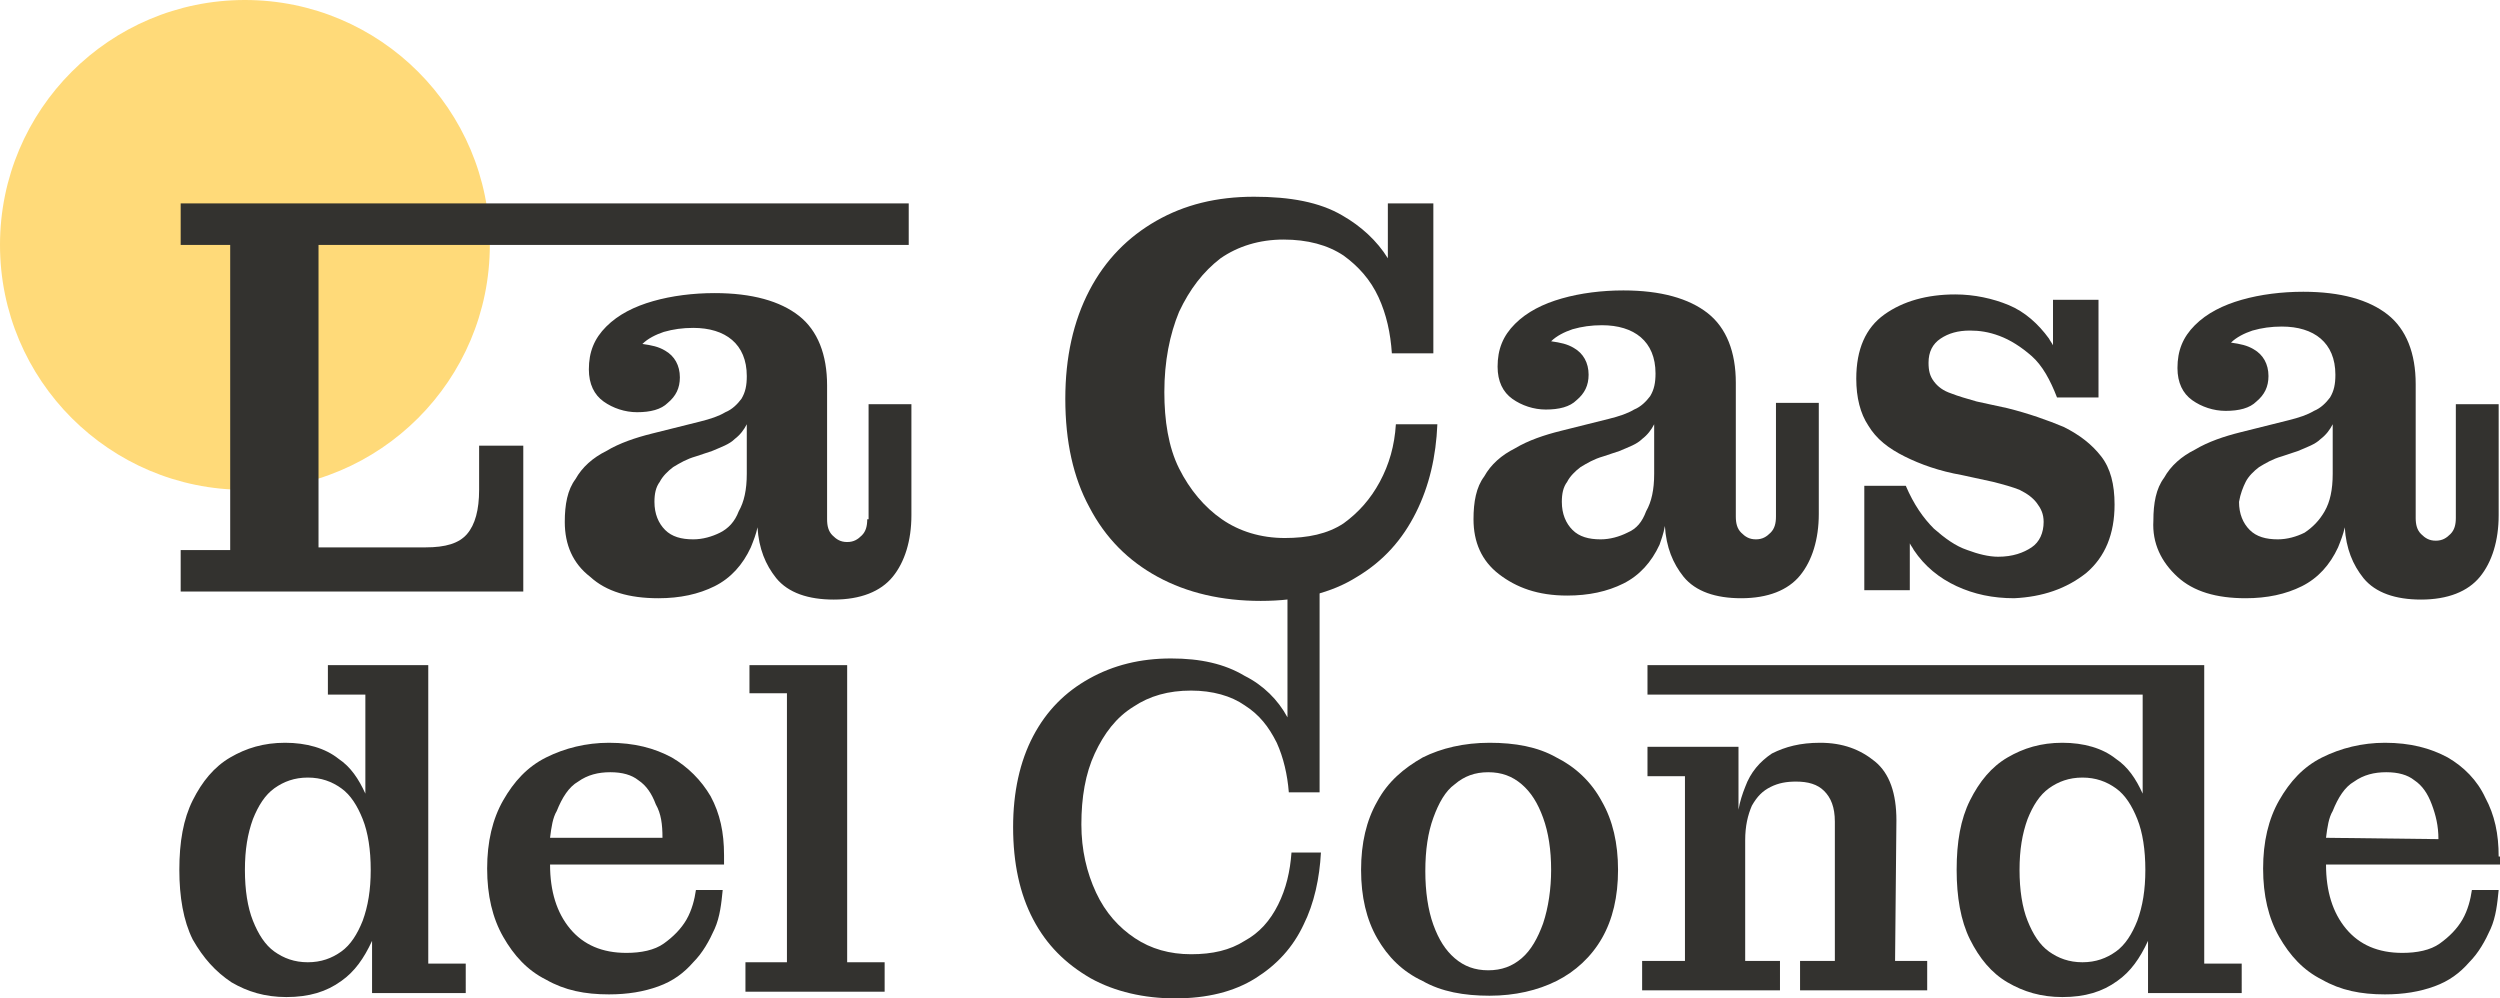 <?xml version="1.0" encoding="utf-8"?>
<!-- Generator: Adobe Illustrator 26.3.1, SVG Export Plug-In . SVG Version: 6.00 Build 0)  -->
<svg version="1.1" id="Laag_1" xmlns="http://www.w3.org/2000/svg" xmlns:xlink="http://www.w3.org/1999/xlink" x="0px" y="0px"
	 viewBox="0 0 186.8 74.6" style="enable-background:new 0 0 186.8 74.6;" xml:space="preserve">
<style type="text/css">
	.st0{fill:#FFDA79;}
	.st1{fill:#33322F;}
</style>
<circle class="st0" cx="18.3" cy="18.3" r="18.3"/>
<g>
	<path class="st1" d="M39.1,44.2v-3.3v-7.6h-3.3v3.3c0,1.5-0.3,2.6-0.9,3.3c-0.6,0.7-1.6,1-3.1,1h-8V18.3h44.1v-3.1H13.5v3.1h3.7
		v22.8h-3.7v3.1H24H39.1z"/>
	<path class="st1" d="M64.8,38.8c0,0.5-0.1,0.9-0.4,1.2s-0.6,0.5-1.1,0.5s-0.8-0.2-1.1-0.5s-0.4-0.7-0.4-1.2v-10
		c0-2.3-0.7-4.1-2.1-5.2c-1.4-1.1-3.5-1.7-6.3-1.7c-1.6,0-3.2,0.2-4.6,0.6c-1.4,0.4-2.6,1-3.5,1.9S44,26.3,44,27.6
		c0,1.1,0.4,1.9,1.1,2.4s1.6,0.8,2.5,0.8c1,0,1.8-0.2,2.3-0.7c0.6-0.5,0.9-1.1,0.9-1.9c0-0.9-0.4-1.6-1.1-2c-0.5-0.3-1-0.4-1.7-0.5
		c0.4-0.4,1-0.7,1.6-0.9c0.7-0.2,1.4-0.3,2.2-0.3c1.2,0,2.2,0.3,2.9,0.9c0.7,0.6,1.1,1.5,1.1,2.7c0,0.7-0.1,1.2-0.4,1.7
		c-0.3,0.4-0.7,0.8-1.2,1c-0.5,0.3-1.1,0.5-1.9,0.7l-3.6,0.9c-1.2,0.3-2.4,0.7-3.4,1.3c-1,0.5-1.8,1.2-2.3,2.1
		c-0.6,0.8-0.8,1.9-0.8,3.2c0,1.7,0.6,3.1,1.9,4.1c1.2,1.1,2.9,1.6,5.1,1.6c1.6,0,3-0.3,4.2-0.9c1.2-0.6,2.1-1.6,2.7-2.9
		c0.2-0.5,0.4-1,0.5-1.5c0.1,1.6,0.6,2.8,1.4,3.8c0.9,1.1,2.4,1.6,4.3,1.6c2,0,3.5-0.6,4.4-1.7c0.9-1.1,1.4-2.7,1.4-4.6v-8.3h-3.2
		v8.6H64.8z M53.8,39.8c-0.6,0.3-1.3,0.5-2,0.5c-0.9,0-1.6-0.2-2.1-0.7s-0.8-1.2-0.8-2.1c0-0.6,0.1-1.1,0.4-1.5
		c0.2-0.4,0.6-0.8,1-1.1c0.5-0.3,1-0.6,1.7-0.8l1.2-0.4c0.7-0.3,1.3-0.5,1.7-0.9c0.4-0.3,0.7-0.7,0.9-1.1v3.7c0,1.2-0.2,2.1-0.6,2.8
		C54.9,39,54.4,39.5,53.8,39.8z"/>
	<path class="st1" d="M105.8,38.3c1-2,1.5-4.2,1.6-6.6h-3.1c-0.1,1.6-0.5,3-1.2,4.3s-1.6,2.3-2.7,3.1c-1.2,0.8-2.7,1.1-4.4,1.1
		c-1.8,0-3.4-0.5-4.7-1.4c-1.3-0.9-2.4-2.2-3.2-3.8c-0.8-1.6-1.1-3.6-1.1-5.7c0-2.3,0.4-4.3,1.1-6c0.8-1.7,1.8-3,3.1-4
		c1.3-0.9,2.9-1.4,4.7-1.4c1.8,0,3.3,0.4,4.5,1.2c1.1,0.8,2,1.8,2.6,3.1s0.9,2.7,1,4.2h1.5h1.6V15.2h-3.4v4.1
		c-0.8-1.3-2-2.4-3.4-3.2c-1.7-1-3.9-1.4-6.6-1.4c-2.8,0-5.2,0.6-7.3,1.8c-2.1,1.2-3.8,2.9-5,5.2s-1.8,5-1.8,8.1
		c0,3.2,0.6,5.9,1.8,8.1c1.2,2.3,2.9,4,5.1,5.2s4.8,1.8,7.7,1.8c2.9,0,5.3-0.6,7.2-1.8C103.4,41.9,104.8,40.3,105.8,38.3z"/>
	<path class="st1" d="M124.4,39.3c0.1,1.6,0.6,2.8,1.4,3.8c0.9,1.1,2.4,1.6,4.3,1.6c2,0,3.5-0.6,4.4-1.7c0.9-1.1,1.4-2.7,1.4-4.6
		v-8.3h-3.2v8.5c0,0.5-0.1,0.9-0.4,1.2s-0.6,0.5-1.1,0.5s-0.8-0.2-1.1-0.5c-0.3-0.3-0.4-0.7-0.4-1.2v-10c0-2.3-0.7-4.1-2.1-5.2
		c-1.4-1.1-3.5-1.7-6.3-1.7c-1.6,0-3.2,0.2-4.6,0.6s-2.6,1-3.5,1.9s-1.3,1.9-1.3,3.2c0,1.1,0.4,1.9,1.1,2.4s1.6,0.8,2.5,0.8
		c1,0,1.8-0.2,2.3-0.7c0.6-0.5,0.9-1.1,0.9-1.9c0-0.9-0.4-1.6-1.1-2c-0.5-0.3-1-0.4-1.7-0.5c0.4-0.4,1-0.7,1.6-0.9
		c0.7-0.2,1.4-0.3,2.2-0.3c1.2,0,2.2,0.3,2.9,0.9c0.7,0.6,1.1,1.5,1.1,2.7c0,0.7-0.1,1.2-0.4,1.7c-0.3,0.4-0.7,0.8-1.2,1
		c-0.5,0.3-1.1,0.5-1.9,0.7l-3.6,0.9c-1.2,0.3-2.4,0.7-3.4,1.3c-1,0.5-1.8,1.2-2.3,2.1c-0.6,0.8-0.8,1.9-0.8,3.2
		c0,1.7,0.6,3.1,1.9,4.1s2.9,1.6,5.1,1.6c1.6,0,3-0.3,4.2-0.9c1.2-0.6,2.1-1.6,2.7-2.9C124.1,40.4,124.3,39.9,124.4,39.3z
		 M121.6,39.8c-0.6,0.3-1.3,0.5-2,0.5c-0.9,0-1.6-0.2-2.1-0.7s-0.8-1.2-0.8-2.1c0-0.6,0.1-1.1,0.4-1.5c0.2-0.4,0.6-0.8,1-1.1
		c0.5-0.3,1-0.6,1.7-0.8l1.2-0.4c0.7-0.3,1.3-0.5,1.7-0.9c0.4-0.3,0.7-0.7,0.9-1.1v3.7c0,1.2-0.2,2.1-0.6,2.8
		C122.7,39,122.3,39.5,121.6,39.8z"/>
	<path class="st1" d="M155.9,42.8c1.4-1.2,2.1-2.9,2.1-5.1c0-1.5-0.3-2.7-1-3.6c-0.7-0.9-1.6-1.6-2.8-2.2c-1.2-0.5-2.6-1-4.2-1.4
		l-2.3-0.5c-0.7-0.2-1.4-0.4-1.9-0.6c-0.6-0.2-1-0.5-1.3-0.9s-0.4-0.8-0.4-1.4c0-0.8,0.3-1.4,0.9-1.8c0.6-0.4,1.3-0.6,2.2-0.6
		c0.7,0,1.4,0.1,2.2,0.4s1.6,0.8,2.4,1.5c0.8,0.7,1.4,1.8,1.9,3.1h0.8h2.3v-7.3h-3.4v3.4c-0.1-0.2-0.2-0.3-0.3-0.5
		c-0.8-1.1-1.8-2-3-2.5s-2.6-0.8-4-0.8c-2.1,0-3.9,0.5-5.3,1.5c-1.4,1-2.1,2.6-2.1,4.8c0,1.4,0.3,2.6,0.9,3.5c0.6,1,1.5,1.7,2.7,2.3
		c1.2,0.6,2.6,1.1,4.3,1.4l2.3,0.5c0.8,0.2,1.5,0.4,2,0.6c0.6,0.3,1,0.6,1.3,1c0.3,0.4,0.5,0.8,0.5,1.4c0,0.8-0.3,1.5-0.9,1.9
		c-0.6,0.4-1.4,0.7-2.5,0.7c-0.7,0-1.5-0.2-2.3-0.5c-0.9-0.3-1.7-0.9-2.5-1.6c-0.8-0.8-1.5-1.8-2.1-3.2h-0.9h-2.2v7.8h3.4v-3.5
		c0.1,0.2,0.2,0.3,0.3,0.5c0.8,1.2,1.9,2.1,3.2,2.7c1.3,0.6,2.7,0.9,4.3,0.9C152.6,44.6,154.4,44,155.9,42.8z"/>
	<path class="st1" d="M162.7,43.1c1.2,1.1,2.9,1.6,5.1,1.6c1.6,0,3-0.3,4.2-0.9c1.2-0.6,2.1-1.6,2.7-2.9c0.2-0.5,0.4-1,0.5-1.5
		c0.1,1.6,0.6,2.8,1.4,3.8c0.9,1.1,2.4,1.6,4.3,1.6c2,0,3.5-0.6,4.4-1.7c0.9-1.1,1.4-2.7,1.4-4.6v-8.3h-3.2v8.5
		c0,0.5-0.1,0.9-0.4,1.2c-0.3,0.3-0.6,0.5-1.1,0.5s-0.8-0.2-1.1-0.5s-0.4-0.7-0.4-1.2v-10c0-2.3-0.7-4.1-2.1-5.2
		c-1.4-1.1-3.5-1.7-6.3-1.7c-1.6,0-3.2,0.2-4.6,0.6c-1.4,0.4-2.6,1-3.5,1.9s-1.3,1.9-1.3,3.2c0,1.1,0.4,1.9,1.1,2.4
		c0.7,0.5,1.6,0.8,2.5,0.8c1,0,1.8-0.2,2.3-0.7c0.6-0.5,0.9-1.1,0.9-1.9c0-0.9-0.4-1.6-1.1-2c-0.5-0.3-1-0.4-1.7-0.5
		c0.4-0.4,1-0.7,1.6-0.9c0.7-0.2,1.4-0.3,2.2-0.3c1.2,0,2.2,0.3,2.9,0.9c0.7,0.6,1.1,1.5,1.1,2.7c0,0.7-0.1,1.2-0.4,1.7
		c-0.3,0.4-0.7,0.8-1.2,1c-0.5,0.3-1.1,0.5-1.9,0.7l-3.6,0.9c-1.2,0.3-2.4,0.7-3.4,1.3c-1,0.5-1.8,1.2-2.3,2.1
		c-0.6,0.8-0.8,1.9-0.8,3.2C160.8,40.6,161.5,42,162.7,43.1z M167.8,36c0.2-0.4,0.6-0.8,1-1.1c0.5-0.3,1-0.6,1.7-0.8l1.2-0.4
		c0.7-0.3,1.3-0.5,1.7-0.9c0.4-0.3,0.7-0.7,0.9-1.1v3.7c0,1.2-0.2,2.1-0.6,2.8c-0.4,0.7-0.9,1.2-1.5,1.6c-0.6,0.3-1.3,0.5-2,0.5
		c-0.9,0-1.6-0.2-2.1-0.7s-0.8-1.2-0.8-2.1C167.4,36.9,167.6,36.4,167.8,36z"/>
</g>
<g>
	<path class="st1" d="M31.9,49.7h-7.4v2.2h2.8v7.4c-0.5-1.1-1.1-2-2-2.6c-1-0.8-2.4-1.2-4-1.2s-2.9,0.4-4.1,1.1
		c-1.2,0.7-2.1,1.8-2.8,3.2s-1,3.1-1,5.2c0,2,0.3,3.8,1,5.2c0.8,1.4,1.7,2.4,2.9,3.2c1.2,0.7,2.5,1.1,4.1,1.1c1.7,0,3-0.4,4.1-1.2
		c1-0.7,1.7-1.7,2.3-3v3.9h7V72H32V49.7H31.9z M27.1,68.8c-0.4,1-0.9,1.8-1.6,2.3S24,71.9,23,71.9s-1.8-0.3-2.5-0.8
		c-0.7-0.5-1.2-1.3-1.6-2.3s-0.6-2.3-0.6-3.8s0.2-2.7,0.6-3.8c0.4-1,0.9-1.8,1.6-2.3c0.7-0.5,1.5-0.8,2.5-0.8s1.8,0.3,2.5,0.8
		c0.7,0.5,1.2,1.3,1.6,2.3c0.4,1,0.6,2.3,0.6,3.8C27.7,66.5,27.5,67.7,27.1,68.8z"/>
	<path class="st1" d="M50.2,56.6c-1.3-0.7-2.8-1.1-4.7-1.1c-1.7,0-3.3,0.4-4.7,1.1c-1.4,0.7-2.4,1.8-3.2,3.2s-1.2,3.1-1.2,5.1
		c0,2,0.4,3.7,1.2,5.1c0.8,1.4,1.8,2.5,3.2,3.2c1.4,0.8,2.9,1.1,4.7,1.1c1.4,0,2.6-0.2,3.7-0.6c1.1-0.4,1.9-1,2.6-1.8
		c0.7-0.7,1.2-1.6,1.6-2.5c0.4-0.9,0.5-1.9,0.6-2.9h-2c-0.1,0.7-0.3,1.5-0.7,2.2c-0.4,0.7-1,1.3-1.7,1.8s-1.7,0.7-2.8,0.7
		c-1.8,0-3.2-0.6-4.2-1.8c-1-1.2-1.5-2.8-1.5-4.8h13v-0.7c0-1.7-0.3-3.1-1-4.4C52.4,58.3,51.4,57.3,50.2,56.6z M41.1,62.6
		c0.1-0.8,0.2-1.5,0.5-2c0.4-1,0.9-1.8,1.6-2.2c0.7-0.5,1.5-0.7,2.4-0.7s1.6,0.2,2.1,0.6c0.6,0.4,1,1,1.3,1.8
		c0.4,0.7,0.5,1.5,0.5,2.5H41.1z"/>
	<polygon class="st1" points="63.3,49.7 56,49.7 56,51.8 58.8,51.8 58.8,71.9 55.7,71.9 55.7,74.1 66.1,74.1 66.1,71.9 63.3,71.9 	
		"/>
	<path class="st1" d="M95.5,67.6c-0.6,1.2-1.4,2.1-2.5,2.7c-1.1,0.7-2.4,1-4,1s-3-0.4-4.2-1.2c-1.2-0.8-2.2-1.9-2.9-3.4
		c-0.7-1.5-1.1-3.2-1.1-5.1c0-2,0.3-3.8,1-5.3s1.6-2.7,2.9-3.5c1.2-0.8,2.6-1.2,4.3-1.2c1.6,0,3,0.4,4,1.1c1.1,0.7,1.8,1.6,2.4,2.8
		c0.5,1.1,0.8,2.4,0.9,3.7h1.2h1.1V42.5h-2.4v11.1c-0.7-1.3-1.8-2.4-3.2-3.1c-1.5-0.9-3.3-1.3-5.5-1.3c-2.3,0-4.3,0.5-6.1,1.5
		c-1.8,1-3.2,2.4-4.2,4.3c-1,1.9-1.5,4.2-1.5,6.8c0,2.7,0.5,5,1.5,6.9c1,1.9,2.4,3.3,4.3,4.4c1.8,1,4,1.5,6.3,1.5
		c2.4,0,4.4-0.5,6-1.5s2.8-2.3,3.6-4c0.8-1.6,1.2-3.5,1.3-5.4h-2.2C96.4,65.1,96.1,66.4,95.5,67.6z"/>
	<path class="st1" d="M116.3,56.6c-1.4-0.8-3.1-1.1-5-1.1s-3.6,0.4-5,1.1c-1.4,0.8-2.6,1.8-3.4,3.3c-0.8,1.4-1.2,3.1-1.2,5.1
		c0,2,0.4,3.7,1.2,5.1c0.8,1.4,1.9,2.5,3.4,3.2c1.4,0.8,3.1,1.1,5,1.1s3.6-0.4,5-1.1s2.6-1.8,3.4-3.2s1.2-3.1,1.2-5.1
		c0-2-0.4-3.7-1.2-5.1C118.9,58.4,117.7,57.3,116.3,56.6z M115.3,69c-0.4,1.1-0.9,2-1.6,2.6s-1.5,0.9-2.5,0.9s-1.8-0.3-2.5-0.9
		c-0.7-0.6-1.2-1.4-1.6-2.5s-0.6-2.5-0.6-4c0-1.6,0.2-2.9,0.6-4s0.9-2,1.6-2.5c0.7-0.6,1.5-0.9,2.5-0.9s1.8,0.3,2.5,0.9
		c0.7,0.6,1.2,1.4,1.6,2.5s0.6,2.4,0.6,3.9C115.9,66.4,115.7,67.8,115.3,69z"/>
	<path class="st1" d="M141.7,61.3c0-2-0.5-3.5-1.6-4.4c-1.1-0.9-2.4-1.4-4.1-1.4c-1.5,0-2.6,0.3-3.6,0.8c-0.9,0.6-1.6,1.4-2,2.5
		c-0.2,0.5-0.4,1.1-0.5,1.7v-4.7h-6.8V58h2.8v13.8h-3.2V74H133v-2.2h-2.6v-9c0-1.1,0.2-1.9,0.5-2.6c0.4-0.7,0.8-1.1,1.4-1.4
		c0.6-0.3,1.2-0.4,1.9-0.4c0.9,0,1.6,0.2,2.1,0.7s0.8,1.2,0.8,2.3v10.4h-2.6V74h9.5v-2.2h-2.4L141.7,61.3L141.7,61.3z"/>
	<path class="st1" d="M164.6,49.7h-41.5v2.2h37v7.4c-0.5-1.1-1.1-2-2-2.6c-1-0.8-2.4-1.2-4-1.2s-2.9,0.4-4.1,1.1
		c-1.2,0.7-2.1,1.8-2.8,3.2s-1,3.1-1,5.2c0,2,0.3,3.8,1,5.2s1.6,2.5,2.8,3.2c1.2,0.7,2.5,1.1,4.1,1.1c1.7,0,3-0.4,4.1-1.2
		c1-0.7,1.7-1.7,2.3-3v3.9h7V72h-2.8V49.7H164.6z M159.7,68.8c-0.4,1-0.9,1.8-1.6,2.3c-0.7,0.5-1.5,0.8-2.5,0.8s-1.8-0.3-2.5-0.8
		s-1.2-1.3-1.6-2.3c-0.4-1-0.6-2.3-0.6-3.8s0.2-2.7,0.6-3.8c0.4-1,0.9-1.8,1.6-2.3c0.7-0.5,1.5-0.8,2.5-0.8s1.8,0.3,2.5,0.8
		s1.2,1.3,1.6,2.3c0.4,1,0.6,2.3,0.6,3.8S160.1,67.7,159.7,68.8z"/>
	<path class="st1" d="M186.7,64c0-1.7-0.3-3.1-1-4.4c-0.6-1.3-1.6-2.3-2.8-3c-1.3-0.7-2.8-1.1-4.7-1.1c-1.7,0-3.3,0.4-4.7,1.1
		c-1.4,0.7-2.4,1.8-3.2,3.2s-1.2,3.1-1.2,5.1c0,2,0.4,3.7,1.2,5.1s1.8,2.5,3.2,3.2c1.4,0.8,2.9,1.1,4.7,1.1c1.4,0,2.6-0.2,3.7-0.6
		c1.1-0.4,1.9-1,2.6-1.8c0.7-0.7,1.2-1.6,1.6-2.5c0.4-0.9,0.5-1.9,0.6-2.9h-2c-0.1,0.7-0.3,1.5-0.7,2.2c-0.4,0.7-1,1.3-1.7,1.8
		s-1.7,0.7-2.8,0.7c-1.8,0-3.2-0.6-4.2-1.8c-1-1.2-1.5-2.8-1.5-4.8h13V64H186.7z M173.8,62.6c0.1-0.8,0.2-1.5,0.5-2
		c0.4-1,0.9-1.8,1.6-2.2c0.7-0.5,1.5-0.7,2.4-0.7s1.6,0.2,2.1,0.6c0.6,0.4,1,1,1.3,1.8s0.5,1.6,0.5,2.6L173.8,62.6L173.8,62.6z"/>
</g>
</svg>
